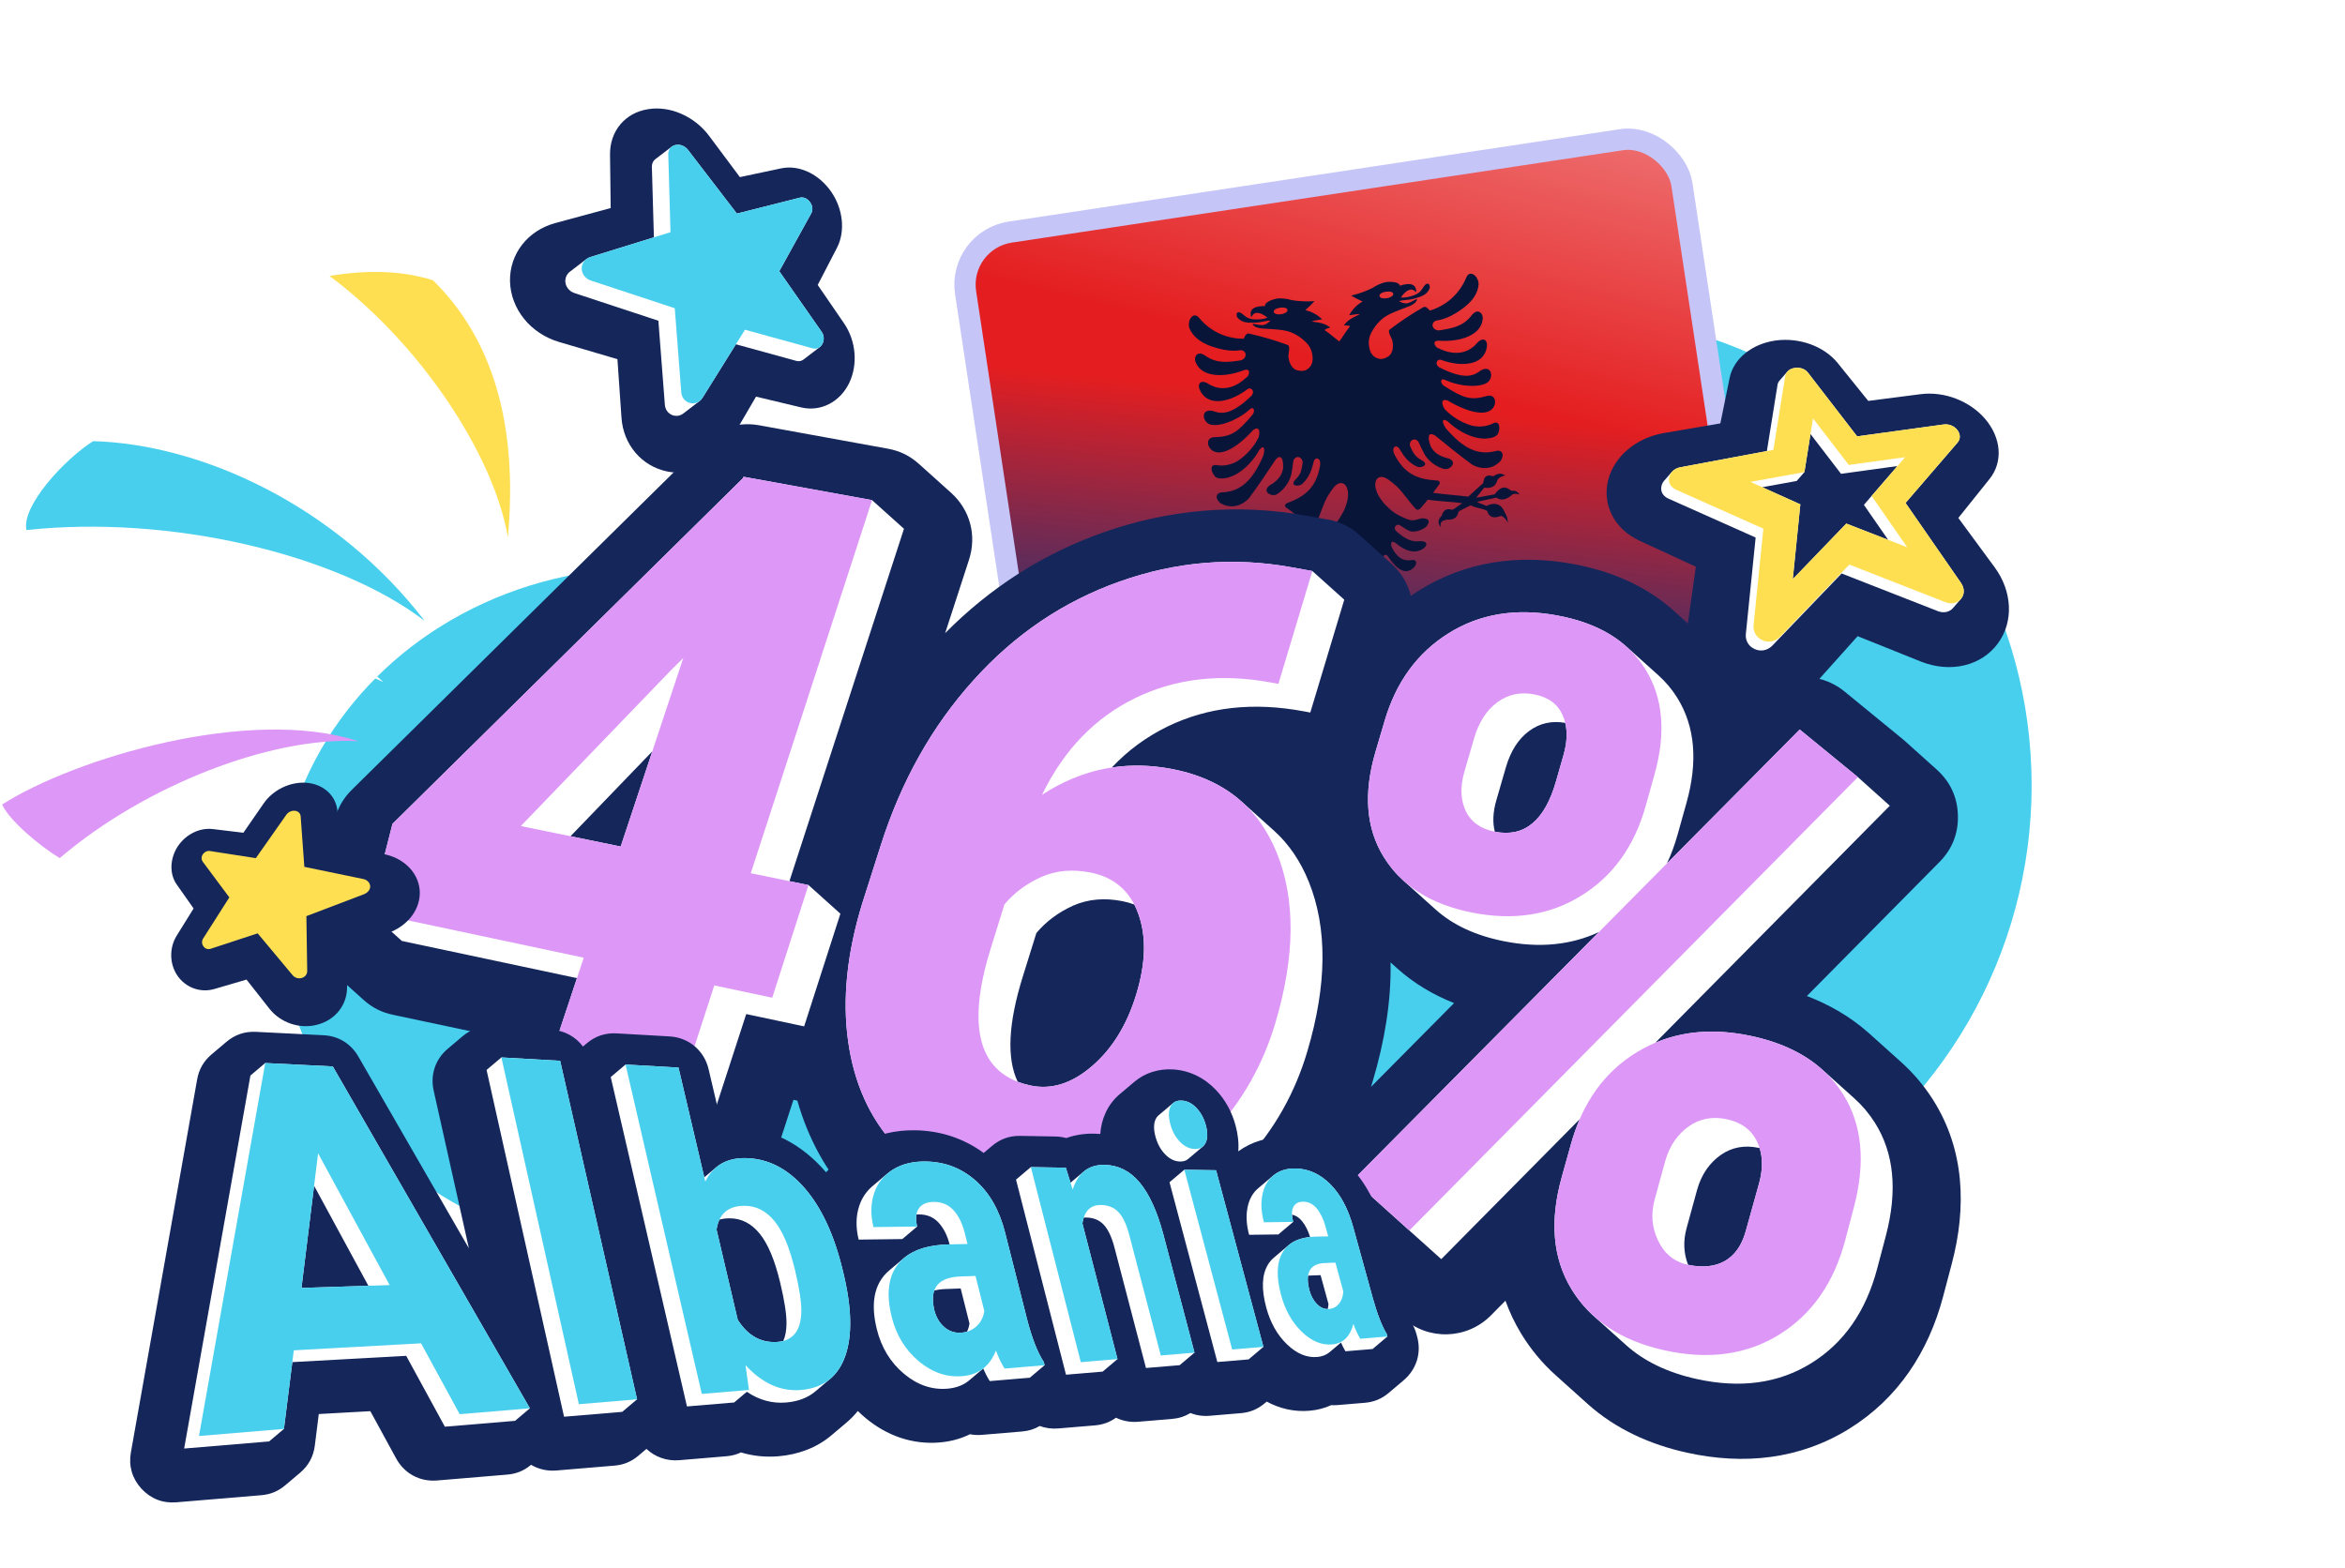<svg width="604" height="404" viewBox="0 0 604 404" fill="none" xmlns="http://www.w3.org/2000/svg">
<g filter="url(#filter0_f_339_3637)">
<ellipse cx="401.917" cy="202.348" rx="121.369" ry="121.578" fill="#47CFED"/>
</g>
<g filter="url(#filter1_f_339_3637)">
<ellipse cx="166.735" cy="234.605" rx="95.234" ry="88.321" fill="#47CFED"/>
</g>
<g clip-path="url(#clip0_339_3637)">
<path d="M246.658 61.84L431.16 33.947L452.08 172.323L267.578 200.217L246.658 61.84Z" fill="#E41E20"/>
<rect x="246.413" y="60.542" width="188.758" height="139.33" transform="rotate(-7.846 246.413 60.542)" fill="url(#paint0_linear_339_3637)"/>
<rect x="246.413" y="60.542" width="188.758" height="139.33" transform="rotate(-7.846 246.413 60.542)" fill="url(#paint1_linear_339_3637)"/>
<path d="M329.138 76.882C327.812 77.083 325.657 77.851 325.839 78.856C321.999 78.817 321.856 80.401 322.295 81.75C322.559 81.15 322.943 80.768 323.285 80.686C323.762 80.526 324.307 80.621 324.902 80.855C325.468 81.101 325.995 81.428 326.465 81.828C325.187 82.345 324.118 82.3 323.054 82.284C322.449 82.248 321.856 82.097 321.307 81.841C320.831 81.618 320.643 81.351 319.88 80.788C318.979 80.099 318.178 80.456 318.625 81.656C319.405 82.718 320.492 83.084 321.795 83.123C322.414 83.118 323.367 83.18 324.405 83.024C325.443 82.867 326.574 82.548 327.23 82.597C326.89 82.884 326.523 83.382 325.68 83.656C324.841 83.96 323.439 83.464 322.606 83.413C322.793 84.064 323.753 84.567 325.478 84.66C328.332 84.818 330.68 84.935 332.334 85.54C333.644 86.031 334.847 86.77 335.877 87.717C337.472 89.098 337.746 90.325 337.847 90.604C338.519 93.097 337.843 94.674 336.241 95.388C335.464 95.712 333.904 95.535 333.289 94.979C332.617 94.432 331.961 93.411 331.844 91.659C331.892 91.003 332.376 89.131 331.689 88.881C328.433 87.684 325.103 86.7 321.719 85.936C320.955 85.757 320.527 86.824 320.357 87.263C318.184 87.288 316.032 86.828 314.058 85.918C312.084 85.007 310.338 83.669 308.946 81.999C307.404 79.991 305.688 82.492 306.352 84.544C307.249 86.767 309.26 88.174 311.576 89.062C313.917 89.917 316.835 90.685 319.565 90.213C321.107 90.275 321.366 92.182 319.664 92.822C316.176 93.35 313.371 93.715 310.364 91.575C308.1 90.059 307.332 92.387 308.062 93.515C309.614 97.143 315.166 97.395 320.431 95.36C322.512 94.692 321.584 97.132 321.012 97.248C318.954 99.24 315.129 101.44 311.037 98.756C309.202 97.736 308.235 98.944 309.143 100.664C311.448 105.181 317.407 103.248 321.239 100.31C322.214 99.543 323.403 100.779 322.267 102.042C317.598 106.463 315.012 106.913 312.439 105.887C309.32 105.149 309.582 108.442 311.477 109.276C313.583 110.137 318.382 108.527 321.666 105.671C323.048 104.283 323.38 106.09 322.509 106.959C318.776 111.327 317.223 112.565 312.663 112.635C310.417 112.797 310.86 115.532 312.751 116.337C315.366 117.445 319.67 114.318 322.816 110.746C324.222 109.708 324.682 110.995 324.172 112.694C322.918 115.193 321.019 117.312 318.672 118.833C316.772 119.916 314.852 120.089 313.427 119.832C311.668 119.508 311.728 121.269 312.885 122.686C313.577 123.554 315.898 123.498 318.247 122.259C320.595 121.019 322.933 118.542 324.388 115.875C325.76 114.223 325.87 116.123 325.321 117.562C322.56 123.877 319.539 126.516 315.076 126.837C313.092 126.783 312.857 128.352 314.315 129.606C316.776 131.062 319.477 130.594 321.629 128.441C323.428 126.105 326.822 121.051 328.598 118.364C329.918 116.956 330.587 118.064 330.492 120.555C330.297 122 329.544 123.647 326.962 125.099C325.249 126.449 326.884 127.705 328.277 127.554C329.055 127.436 330.472 126.278 331.483 124.769C332.769 122.746 332.706 121.547 333.152 118.649C333.759 117.201 335.325 117.613 335.534 118.996C335.232 121.873 334.729 122.45 333.458 123.792C332.299 125.294 334.671 125.378 335.366 124.713C337.388 122.874 337.899 120.791 338.379 118.891C338.763 117.535 340.412 117.905 339.98 120.123C339.009 125.401 336.422 127.797 331.592 129.589C331.115 129.749 330.841 130.085 331.102 130.636L333.425 132.349C330.479 133.738 328.05 134.636 325.067 135.971L320.373 133.791C319.859 132.925 319.439 131.514 317.343 132.863C315.74 132.398 315.058 132.766 314.331 133.613C315.542 133.43 316.113 133.698 316.686 134.172C317.569 135.719 319.036 135.674 320.437 134.99C321.506 135.625 322.092 136.185 323.194 136.844L318.358 137.428C316.354 135.873 315.041 136.16 314.048 137.785C313.118 138.073 312.743 138.129 312.279 139.349C313.198 138.798 313.815 138.586 314.313 138.953C316.29 139.746 317.437 139.336 318.205 138.365L323.298 137.919C322.751 138.592 321.929 139.011 321.345 139.63C318.637 139.273 317.41 140.52 317.267 142.694C317.03 143.593 317.051 144.54 317.326 145.427C317.426 144.528 317.75 143.742 318.434 143.196C320.827 143.424 321.548 142.342 321.483 140.936C322.497 139.839 324.138 139.385 325.123 138.292C326.51 138.495 327.184 138.659 328.575 138.891C329.254 140.263 330.404 140.649 332.077 140.013C334.104 139.765 333.888 140.682 334.162 141.319C334.594 140.281 334.422 139.334 333.023 138.661C332.374 137.491 331.249 137.071 330.032 137.992C328.711 137.838 328.315 137.367 326.99 137.184C330.009 135.696 332.223 135.125 335.241 133.637L337.757 135.262C338.229 135.456 338.641 135.452 338.853 135.096C340.406 131.912 340.921 129.269 342.449 127.092C343.048 126.176 343.785 125.003 344.726 124.595C345.194 124.377 345.812 124.372 346.281 124.743C346.717 125.09 347.152 125.821 347.215 127.02C347.262 128.694 346.941 129.303 346.628 130.353C346.291 131.436 345.834 132.124 345.347 132.994C344.424 134.696 343.003 135.825 342.172 136.57C340.506 138.031 339.678 137.625 338.223 137.757C336.409 138.237 336.082 139.201 337.769 140.214C339.266 140.754 340.547 140.649 341.555 140.29C342.393 139.986 343.261 138.705 343.919 137.986C344.583 136.913 346.136 137.828 345.355 139.096C343.959 141.371 342.488 142.95 340.379 143.24C338.203 143.864 338.823 145.038 340.355 145.425C343.169 146.091 345.228 143.716 346.234 142.178C347.004 141.029 347.662 140.9 347.758 142.507C347.238 145.505 346.164 146.788 344.11 147.246C342.412 147.326 342.584 148.656 343.954 149.334C347.009 150.818 348.53 147.227 349.185 145.122C349.578 143.235 350.742 143.914 351.08 145.367C351.381 147.356 350.756 149.072 348.668 151.452C350.924 154.089 353.507 156.736 355.763 159.373L351.971 96.843L344.967 87.965C344.312 87.533 342.003 85.523 341.461 85.251C341.233 85.109 341.129 85.007 341.371 84.852C341.613 84.698 342.201 84.491 342.625 84.368C341.293 83.36 340.198 83.142 337.883 82.844C338.396 82.53 338.932 82.567 340.538 82.265C339.346 81.084 337.841 80.268 336.201 79.913C337.281 78.865 337.503 78.773 338.561 77.581C336.629 77.722 334.687 77.639 332.774 77.335C331.606 76.982 330.386 76.827 329.167 76.878L329.138 76.882ZM329.735 79.269C330.83 79.103 331.55 79.378 331.619 79.839C331.689 80.3 331.083 80.775 329.987 80.941C328.892 81.107 328.135 80.779 328.069 80.347C327.999 79.885 328.639 79.435 329.735 79.269Z" fill="#081438"/>
<path d="M356.813 72.698C358.139 72.498 360.425 72.595 360.548 73.608C364.205 72.436 364.81 73.907 364.789 75.326C364.36 74.83 363.88 74.579 363.529 74.602C363.026 74.59 362.534 74.841 362.034 75.241C361.566 75.643 361.16 76.112 360.829 76.632C362.203 76.749 363.21 76.39 364.222 76.06C364.789 75.847 365.311 75.528 365.76 75.12C366.149 74.766 366.25 74.456 366.813 73.693C367.469 72.768 368.34 72.872 368.268 74.151C367.837 75.396 366.906 76.067 365.673 76.49C365.08 76.668 364.188 77.009 363.15 77.166C362.113 77.323 360.938 77.353 360.325 77.593C360.735 77.767 361.233 78.134 362.119 78.147C363.01 78.19 364.203 77.302 364.984 77.007C364.998 77.683 364.229 78.448 362.609 79.046C359.929 80.041 357.721 80.847 356.319 81.914C355.213 82.77 354.282 83.832 353.578 85.041C352.463 86.832 352.564 88.084 352.55 88.381C352.645 90.962 353.757 92.268 355.498 92.477C356.336 92.556 357.774 91.926 358.197 91.213C358.678 90.492 359.002 89.323 358.597 87.615C358.357 87.002 357.341 85.357 357.923 84.915C360.679 82.809 363.57 80.884 366.577 79.154C367.254 78.757 367.979 79.65 368.27 80.019C370.354 79.4 372.274 78.325 373.89 76.872C375.507 75.419 376.779 73.624 377.615 71.617C378.495 69.243 380.873 71.125 380.845 73.282C380.646 75.671 379.14 77.609 377.19 79.142C375.207 80.651 372.647 82.247 369.899 82.603C368.444 83.118 368.76 85.016 370.576 85.125C374.064 84.598 376.851 84.118 379.091 81.184C380.806 79.067 382.228 81.064 381.864 82.357C381.454 86.282 376.225 88.164 370.593 87.777C368.407 87.753 370.016 89.81 370.597 89.752C373.151 91.046 377.456 92.017 380.571 88.244C382.023 86.727 383.304 87.595 382.944 89.507C382.078 94.503 375.814 94.418 371.285 92.744C370.127 92.3 369.356 93.832 370.814 94.702C376.582 97.546 379.185 97.211 381.34 95.47C384.101 93.843 384.824 97.066 383.26 98.423C381.503 99.868 376.443 99.749 372.462 97.992C370.731 97.074 370.948 98.899 372.037 99.471C376.894 102.541 378.743 103.264 383.12 101.983C385.314 101.474 385.699 104.217 384.131 105.545C381.96 107.377 376.924 105.662 372.863 103.18C371.213 102.603 371.154 103.969 372.143 105.441C374.08 107.458 376.521 108.921 379.212 109.68C381.348 110.153 383.233 109.75 384.518 109.084C386.103 108.255 386.566 109.954 385.879 111.65C385.475 112.684 383.242 113.317 380.632 112.827C378.022 112.337 375.056 110.662 372.878 108.544C371.078 107.371 371.535 109.219 372.485 110.432C376.989 115.648 380.655 117.276 385.014 116.263C386.893 115.625 387.581 117.055 386.559 118.683C384.639 120.802 381.92 121.154 379.228 119.733C376.819 118.033 372.083 114.208 369.592 112.167C367.914 111.211 367.603 112.467 368.43 114.819C369.043 116.142 370.25 117.493 373.145 118.117C375.18 118.9 373.99 120.584 372.615 120.851C371.837 120.968 370.14 120.281 368.729 119.138C366.902 117.586 366.608 116.421 365.325 113.785C364.317 112.581 362.943 113.437 363.152 114.821C364.291 117.479 364.942 117.882 366.553 118.789C368.104 119.881 365.863 120.662 365.002 120.232C362.527 119.073 361.423 117.235 360.404 115.561C359.635 114.379 358.17 115.22 359.238 117.211C361.726 121.966 364.905 123.491 370.049 123.774C370.553 123.787 370.913 124.027 370.827 124.63L369.115 126.953C372.339 127.409 374.925 127.549 378.169 127.943L382.009 124.473C382.244 123.494 382.228 122.022 384.629 122.691C386.024 121.772 386.784 121.923 387.729 122.517C386.518 122.7 386.051 123.124 385.644 123.746C385.258 125.485 383.843 125.876 382.303 125.637C381.469 126.559 381.075 127.268 380.217 128.223L385.009 127.351C386.465 125.273 387.804 125.159 389.232 126.418C390.206 126.418 390.58 126.361 391.385 127.39C390.343 127.134 389.692 127.115 389.325 127.613C387.67 128.954 386.453 128.902 385.433 128.201L380.436 129.281C381.157 129.762 382.066 129.919 382.807 130.338C385.288 129.196 386.829 130.025 387.608 132.06C388.1 132.848 388.361 133.759 388.36 134.688C387.998 133.858 387.457 133.203 386.642 132.884C384.423 133.809 383.414 132.988 383.061 131.627C381.768 130.878 380.066 130.929 378.802 130.177C377.537 130.781 376.942 131.136 375.681 131.769C375.438 133.28 374.454 133.989 372.668 133.876C370.658 134.239 371.135 135.051 371.062 135.741C370.342 134.876 370.227 133.921 371.365 132.864C371.638 131.555 372.589 130.821 374.024 131.341C375.24 130.804 375.479 130.237 376.691 129.67C373.367 129.141 371.084 129.25 367.76 128.721L365.837 131.016C365.443 131.341 365.048 131.46 364.741 131.182C362.316 128.6 361.043 126.227 358.939 124.599C358.097 123.901 357.046 122.998 356.027 122.887C355.515 122.817 354.922 122.995 354.584 123.488C354.27 123.948 354.071 124.775 354.365 125.939C354.815 127.552 355.302 128.039 355.911 128.949C356.554 129.884 357.193 130.407 357.916 131.093C359.3 132.447 360.992 133.105 362.006 133.571C364.03 134.474 364.701 133.842 366.129 133.538C368.005 133.46 368.601 134.284 367.289 135.751C366.019 136.709 364.764 136.988 363.695 136.943C362.804 136.901 361.597 135.933 360.755 135.441C359.804 134.612 358.591 135.945 359.712 136.926C361.718 138.687 363.59 139.76 365.691 139.413C367.954 139.366 367.709 140.671 366.359 141.494C363.868 142.962 361.199 141.301 359.783 140.129C358.708 139.26 358.041 139.331 358.425 140.895C359.808 143.605 361.213 144.513 363.31 144.343C364.956 143.918 365.186 145.239 364.077 146.292C361.597 148.613 359.082 145.631 357.834 143.815C356.901 142.128 355.99 143.121 356.096 144.608C356.397 146.597 357.502 148.052 360.2 149.709C358.824 152.895 357.139 156.187 355.763 159.373L340.901 98.517L344.968 87.965C345.466 87.359 347.077 84.756 347.515 84.336C347.691 84.133 347.76 84.004 347.483 83.928C347.206 83.852 346.583 83.828 346.142 83.836C347.116 82.48 348.098 81.948 350.222 80.978C349.639 80.83 349.137 81.024 347.514 81.21C348.304 79.73 349.5 78.505 350.962 77.682C349.62 77 349.381 76.977 348.017 76.151C349.905 75.715 351.736 75.062 353.473 74.206C354.485 73.523 355.604 73.015 356.785 72.703L356.813 72.698ZM356.949 75.155C355.853 75.32 355.247 75.795 355.317 76.257C355.386 76.718 356.106 76.992 357.202 76.827C358.297 76.661 358.924 76.124 358.858 75.692C358.789 75.23 358.044 74.989 356.949 75.155Z" fill="#081438"/>
</g>
<rect x="246.658" y="61.84" width="186.599" height="139.949" rx="13.704" transform="rotate(-8.597 246.658 61.84)" stroke="#C6C5F7" stroke-width="5.481"/>
<path fill-rule="evenodd" clip-rule="evenodd" d="M194.731 102.181L187.854 113.965C184.562 119.627 178.21 122.748 171.911 121.477C165.327 120.145 160.532 114.6 160.071 107.555L159.032 92.533L143.953 88.088C136.615 85.892 131.534 79.593 131.359 72.43C131.245 65.325 135.98 59.376 143.028 57.469L157.297 53.599L157.125 39.966C157.007 33.785 160.996 29.047 166.944 28.125C172.607 27.201 178.845 29.972 182.598 34.942L190.571 45.629L201.201 43.376C205.822 42.394 210.903 44.819 214.081 49.382C217.144 53.831 217.78 59.551 215.584 63.825L210.617 73.412L217.434 83.35C220.494 87.856 221.015 93.922 218.705 98.714C216.334 103.567 211.367 106.166 206.343 104.955L194.731 102.181Z" fill="#14265A"/>
<path fill-rule="evenodd" clip-rule="evenodd" d="M151.02 66.755L146.8 69.984C146.031 70.568 145.605 71.455 145.605 72.462C145.663 73.851 146.587 75.062 148.03 75.526L169.579 82.631L171.254 104.352C171.368 105.68 172.293 106.776 173.564 107.066C174.409 107.266 175.283 107.075 175.969 106.551L180.19 103.322C180.488 103.093 180.752 102.801 180.962 102.451L189.542 88.695L205.104 92.972C205.777 93.156 206.426 93.029 206.937 92.638L211.161 89.41C211.44 89.194 211.682 88.898 211.866 88.529C212.33 87.547 212.273 86.334 211.58 85.409L200.718 69.869L208.92 55.026C209.441 54.158 209.324 53.001 208.634 52.08C207.999 51.155 206.956 50.691 206.032 50.923L189.799 55.026L177.209 38.619C176.399 37.579 175.185 37.115 174.031 37.347C173.624 37.424 173.278 37.579 172.995 37.795L168.775 41.024C168.209 41.456 167.901 42.136 167.901 42.944L168.425 61.146L152.021 66.231C151.643 66.358 151.306 66.536 151.02 66.755Z" fill="white"/>
<path fill-rule="evenodd" clip-rule="evenodd" d="M209.324 89.743L191.881 84.948L180.962 102.451C180.269 103.608 178.998 104.126 177.784 103.837C176.513 103.548 175.588 102.451 175.474 101.123L173.799 79.403L152.25 72.297C150.807 71.836 149.883 70.622 149.825 69.234C149.825 67.848 150.636 66.695 152.021 66.231L172.703 59.821L172.124 39.715C172.124 38.504 172.817 37.579 174.031 37.347C175.184 37.115 176.398 37.579 177.209 38.619L189.799 55.026L206.031 50.923C206.956 50.691 207.999 51.155 208.634 52.08C209.324 53.001 209.441 54.158 208.92 55.026L200.718 69.869L211.58 85.409C212.273 86.334 212.33 87.547 211.866 88.529C211.348 89.569 210.366 90.032 209.324 89.743Z" fill="#47CFED"/>
<path fill-rule="evenodd" clip-rule="evenodd" d="M130.819 138.392C127.079 116.777 107.916 88.218 84.865 71.09C95.008 69.399 103.871 69.783 111.53 72.205C126.999 87.42 133.447 109.49 130.819 138.392Z" fill="#FFDF52"/>
<path fill-rule="evenodd" clip-rule="evenodd" d="M109.391 159.96C86.898 142.737 43.709 132.542 6.82 136.559C5.444 130.438 16.589 118.331 23.993 113.65C51.999 114.435 86.52 130.28 109.391 159.96Z" fill="#47CFED"/>
<path fill-rule="evenodd" clip-rule="evenodd" d="M92.234 190.944C70.085 189.736 37.544 202.155 15.385 221.067C10.469 218.127 2.451 211.485 0.541 207.268C19.078 195.39 64.257 181.801 92.234 190.944Z" fill="#DD97F7"/>
<path fill-rule="evenodd" clip-rule="evenodd" d="M119.087 146.283C111.727 132.494 93.105 115.585 69.703 105.235C75.344 102.849 79.256 100.656 86.352 102.006C102.781 111.317 115.956 127.547 119.087 146.283Z" fill="white"/>
<path fill-rule="evenodd" clip-rule="evenodd" d="M98.726 175.71C85.351 169.275 68.343 167.358 44.707 172.643C40.709 171.661 35.462 161.889 37.744 160.027C55.514 157.853 85.78 163.202 98.726 175.71Z" fill="white"/>
<path fill-rule="evenodd" clip-rule="evenodd" d="M205.371 283.539C205.18 283.504 204.989 283.469 204.799 283.428L204.366 283.336L197.633 304.055C195.005 312.14 186.742 316.868 178.442 315.031L144.674 307.573C141.779 306.934 139.44 305.733 137.235 303.75L129.014 296.368C124.034 291.9 122.283 285.293 124.394 278.944L128.299 267.183L101.195 261.428C98.246 260.802 95.863 259.591 93.623 257.576L85.402 250.194C80.73 246.003 78.903 239.984 80.448 233.902L86.241 211.12C87.013 208.082 88.402 205.664 90.629 203.461L179.478 115.808C183.123 110.958 189.253 108.419 195.548 109.563L228.658 115.589C231.788 116.157 234.333 117.406 236.701 119.532L244.922 126.914C249.873 131.357 251.633 137.909 249.577 144.237L243.444 163.11C254.945 151.491 268.479 142.73 284.028 137.217C301.102 131.166 318.939 129.657 336.767 132.892L342.055 133.851C345.188 134.42 347.74 135.669 350.107 137.798L358.328 145.18C360.909 147.497 362.622 150.379 363.381 153.509C364.068 153.036 364.767 152.575 365.485 152.127C377.494 144.611 391.089 142.746 404.947 145.26C414.347 146.966 423.27 150.529 430.535 156.852C430.592 156.9 430.646 156.948 430.681 156.983C430.789 157.075 430.913 157.183 431.037 157.294L439.258 164.676C442.309 167.416 444.937 170.558 447.098 174.041C448.601 176.46 449.821 178.945 450.79 181.484L452.97 179.281C458.963 173.237 468.487 172.742 475.072 178.134L490.052 190.394C490.255 190.563 490.427 190.709 490.624 190.884L498.845 198.266C502.318 201.386 504.158 205.352 504.295 210.017C504.435 214.686 502.833 218.753 499.547 222.074L465.395 256.601C471.074 258.771 476.381 261.793 481.04 265.877C481.091 265.921 481.141 265.966 481.189 266.007C481.284 266.09 481.377 266.172 481.472 266.258L489.693 273.637C492.871 276.491 495.623 279.751 497.904 283.358C506.059 296.241 506.542 311.091 502.728 325.531L500.498 333.974C496.738 348.211 488.921 360.242 476.327 368.069C463.54 376.017 449.052 377.463 434.482 374.237C425.021 372.14 416.165 368.187 408.91 361.672L400.689 354.29C397.228 351.185 394.266 347.607 391.842 343.641C390.148 340.864 388.797 338.007 387.758 335.09L384.015 338.875C377.84 345.116 367.865 345.411 361.331 339.545L353.101 332.157L338.626 319.124C336.605 317.307 335.14 315.2 334.241 312.839C334.228 312.855 334.212 312.87 334.199 312.886C325.123 322.75 314.173 330.015 301.449 334.229C288.845 338.401 275.845 339.097 262.883 336.224C251.392 333.679 240.867 328.721 232.077 320.828L223.856 313.446C222.448 312.184 221.101 310.856 219.811 309.473C212.797 301.955 208.097 293.155 205.371 283.539ZM353.126 280.009L374.526 258.419C369.197 256.309 364.23 253.385 359.873 249.476C359.304 248.965 358.735 248.453 358.166 247.941C358.36 258.177 356.546 268.499 353.616 278.404C353.457 278.941 353.295 279.475 353.126 280.009Z" fill="#14265A"/>
<path fill-rule="evenodd" clip-rule="evenodd" d="M203.334 227.003L208.24 228.01L216.461 235.392L207.122 264.415L192.205 261.247L180.892 296.047L147.128 288.586L138.907 281.207L148.608 251.99L103.515 242.412L95.294 235.033L101.087 212.248L191.401 123.149L191.509 122.824L224.615 128.846L232.836 136.228L203.334 227.003ZM418.637 166.335C418.672 166.367 418.707 166.395 418.742 166.427C418.812 166.488 418.882 166.548 418.952 166.608L427.173 173.99C429.063 175.687 430.681 177.623 432.028 179.79C436.585 187.137 437.377 196.175 434.38 206.865L432.082 215.07C431.345 217.695 430.439 220.148 429.362 222.433L463.555 187.938L478.536 200.201L486.757 207.58L426.375 268.626C433.557 265.588 441.59 264.971 450.507 266.779C458.163 268.333 464.369 271.178 469.107 275.325C469.152 275.363 469.193 275.404 469.237 275.442C469.288 275.487 469.339 275.528 469.387 275.572L477.608 282.955C479.657 284.794 481.427 286.885 482.908 289.231C487.843 297.026 488.806 306.75 485.73 318.406L483.499 326.85C480.595 337.848 474.922 345.967 466.546 351.176C458.121 356.413 448.229 357.751 436.944 355.253C429.492 353.601 423.448 350.68 418.802 346.508L410.581 339.126C408.319 337.095 406.386 334.766 404.785 332.144C399.923 324.18 399.103 314.539 402.255 303.261L404.635 294.732C405.265 292.472 406.018 290.337 406.885 288.331L371.224 324.384L363.003 317.002L348.534 303.976L411.83 240.121C404.594 243.502 396.44 244.287 387.348 242.479C380.065 241.026 374.208 238.3 369.769 234.312C367.026 231.852 364.287 229.389 361.547 226.93C359.539 225.128 357.82 223.069 356.393 220.755C351.827 213.36 351.15 204.316 354.293 193.661L356.635 185.717C359.596 175.671 365.084 168.172 373.112 163.148C381.097 158.149 390.377 156.611 400.914 158.521C408.29 159.859 414.194 162.464 418.637 166.335ZM289.179 232.179C290.231 232.392 291.226 232.678 292.163 233.031C292.532 233.746 292.859 234.502 293.151 235.303C295.293 241.112 295.134 248.03 292.681 256.115C290.291 263.986 286.503 270.173 281.279 274.651C276.093 279.138 270.776 280.8 265.412 279.65C264.243 279.399 263.15 279.078 262.133 278.69C259.25 272.671 259.683 263.652 263.423 251.653L266.938 240.372C269.499 237.312 272.693 234.992 276.484 233.279C280.3 231.614 284.539 231.248 289.179 232.179ZM434.796 325.842C442.096 327.393 447.552 324.679 449.614 317.297L453.059 304.951C454.022 301.494 454.054 298.437 453.224 295.777C453.11 295.748 452.996 295.723 452.878 295.701C449.312 294.96 446.068 295.57 443.275 297.509C440.43 299.482 438.231 302.489 437.106 306.588L434.418 316.388C433.512 319.696 433.636 322.83 434.796 325.842ZM385.019 214.269C385.047 214.272 385.079 214.279 385.111 214.285C392.674 215.756 397.895 211.393 400.794 201.237L402.732 194.44C403.603 191.383 403.746 188.659 403.158 186.228C399.691 185.615 396.586 186.308 393.856 188.322C391.088 190.366 389.09 193.483 387.866 197.694L385.416 206.147C384.539 209.175 384.409 211.879 385.019 214.269ZM146.953 215.432L168.009 193.575L159.871 218.083L146.953 215.432ZM338.022 147.112L332.731 146.153C317.678 143.423 302.91 144.656 288.429 149.798C273.951 154.92 261.421 163.376 250.791 175.192C240.117 186.991 232.156 201.154 226.868 217.739L222.092 232.72C218.171 245.485 216.935 257.29 218.438 268.14C219.95 279.055 224.031 288.134 230.742 295.329C231.705 296.362 232.706 297.347 233.748 298.284L241.969 305.666C248.271 311.323 256.044 315.181 265.345 317.243C275.371 319.461 285.347 318.953 295.179 315.689C305.065 312.426 313.655 306.795 320.995 298.825C328.339 290.829 333.589 281.483 336.745 270.812C341.81 253.706 341.931 239.136 337.107 227.162C334.949 221.813 331.946 217.412 328.098 213.955L319.877 206.573C315.174 202.352 309.212 199.54 301.989 198.139C296.615 197.093 291.416 196.956 286.379 197.722C290.492 193.346 295.249 189.841 300.667 187.194C311.065 182.129 322.807 180.8 335.925 183.273L337.495 183.565L346.243 154.494L338.022 147.112Z" fill="white"/>
<path d="M193.377 224.959L208.24 228.01L198.901 257.033L183.984 253.865L172.671 288.665L138.907 281.207L150.359 246.724L95.294 235.033L101.087 212.248L191.401 123.149L191.509 122.824L224.615 128.846L193.377 224.959ZM134.153 212.804L159.871 218.083L175.998 169.519L172.703 172.786L134.153 212.804ZM338.022 147.112L329.274 176.186L327.704 175.891C314.586 173.422 302.844 174.747 292.446 179.815C282.013 184.906 274.018 193.181 268.406 204.752C278.778 197.996 289.951 195.8 301.989 198.139C315.126 200.69 324.097 207.898 328.886 219.78C333.71 231.754 333.589 246.324 328.524 263.433C325.368 274.101 320.118 283.447 312.774 291.442C305.434 299.412 296.844 305.044 286.958 308.307C277.126 311.574 267.15 312.082 257.124 309.861C246.285 307.459 237.517 302.612 230.742 295.329C224.031 288.134 219.95 279.055 218.438 268.14C216.935 257.29 218.171 245.485 222.092 232.72L226.868 217.739C232.156 201.154 240.117 186.991 250.791 175.192C261.421 163.376 273.951 154.92 288.429 149.798C302.91 144.656 317.678 143.423 332.731 146.153L338.022 147.112ZM280.955 224.8C276.318 223.866 272.076 224.232 268.263 225.897C264.472 227.61 261.278 229.929 258.717 232.99L255.202 244.271C248.754 264.971 252.135 276.805 265.412 279.65C270.776 280.8 276.093 279.138 281.279 274.651C286.503 270.173 290.291 263.986 292.681 256.115C295.134 248.03 295.293 241.112 293.151 235.303C291.051 229.523 286.951 226.005 280.955 224.8ZM356.635 185.717C359.596 175.671 365.084 168.172 373.112 163.148C381.097 158.149 390.377 156.611 400.914 158.521C411.649 160.469 419.269 165.102 423.804 172.408C428.364 179.755 429.156 188.793 426.159 199.486L423.861 207.688C420.973 217.99 415.459 225.665 407.353 230.708C399.224 235.764 389.824 237.226 379.127 235.097C368.551 232.99 360.982 228.188 356.393 220.755C351.827 213.36 351.15 204.316 354.293 193.661L356.635 185.717ZM377.195 198.768C376.054 202.692 376.175 206.077 377.535 208.934C378.898 211.787 381.431 213.57 385.111 214.285C392.674 215.756 397.895 211.393 400.794 201.237L402.732 194.44C403.854 190.505 403.768 187.124 402.468 184.21C401.194 181.347 398.731 179.552 395.064 178.868C391.546 178.217 388.4 178.9 385.635 180.94C382.867 182.984 380.869 186.101 379.645 190.315L377.195 198.768ZM404.636 294.732C407.626 284.022 413.266 276.16 421.586 271.085C429.934 265.995 439.553 264.555 450.507 266.779C461.671 269.045 469.752 274.05 474.687 281.849C479.622 289.644 480.585 299.371 477.506 311.024L475.278 319.468C472.374 330.466 466.701 338.589 458.325 343.794C449.9 349.031 440.008 350.372 428.72 347.871C417.642 345.418 409.676 340.152 404.785 332.144C399.923 324.18 399.103 314.539 402.255 303.261L404.636 294.732ZM426.197 309.006C425.171 312.756 425.463 316.28 427.096 319.665C428.707 323.005 431.24 325.076 434.71 325.826C442.051 327.415 447.542 324.711 449.614 317.297L453.059 304.951C454.241 300.715 454.019 297.074 452.535 294.032C451.057 291.001 448.419 289.1 444.657 288.319C441.091 287.578 437.847 288.188 435.054 290.127C432.209 292.1 430.01 295.106 428.885 299.206L426.197 309.006ZM363.003 317.002L348.534 303.976L463.555 187.938L478.536 200.201L363.003 317.002Z" fill="#DD97F7"/>
<path fill-rule="evenodd" clip-rule="evenodd" d="M136.781 377.371C134.976 378.886 133.005 379.697 130.651 379.894L112.575 381.406C108.149 381.778 104.157 379.63 102.031 375.728L95.393 363.553L82.109 364.288L81.089 372.41C80.734 375.248 79.472 377.574 77.289 379.42L73.466 382.649C71.651 384.181 69.671 385.001 67.304 385.198L45.422 387.031C41.916 387.327 38.774 386.094 36.403 383.494C34.032 380.892 33.095 377.65 33.711 374.186L50.779 278.092C51.243 275.468 52.461 273.354 54.498 271.635L58.317 268.406C60.526 266.541 63.059 265.686 65.944 265.829L83.343 266.703C87.175 266.897 90.378 268.858 92.294 272.182L120.777 321.606L111.698 280.962C110.786 276.875 112.124 272.897 115.321 270.192L119.144 266.967C121.371 265.082 123.933 264.228 126.847 264.393L141.976 265.26C145.339 265.451 148.272 267.078 150.15 269.617L151.122 268.797C153.35 266.913 155.914 266.058 158.825 266.223L172.464 267.005C177.39 267.285 181.384 270.644 182.513 275.445L186.037 290.454C187.12 290.337 188.22 290.289 189.326 290.311C198.662 290.486 206.499 294.814 212.575 301.789C212.638 301.859 212.699 301.932 212.759 302.002C213.366 301.348 214.017 300.725 214.713 300.137L218.533 296.911C219.42 296.158 220.367 295.478 221.358 294.868C225.721 292.186 230.72 291.093 235.805 291.188C242.294 291.309 248.246 293.279 253.365 297.035L255.51 295.221C257.623 293.438 260.013 292.583 262.775 292.631L271.797 292.787C272.778 292.803 273.732 292.942 274.634 293.193C276.894 292.38 279.312 292.008 281.791 292.056C282.334 292.065 282.868 292.094 283.399 292.142C283.523 290.273 283.958 288.433 284.775 286.663C285.617 284.839 286.828 283.221 288.362 281.925L292.182 278.696C294.963 276.348 298.468 275.312 302.078 275.509C306.416 275.747 310.27 277.705 313.238 280.851C315.679 283.441 317.341 286.577 318.259 290.006C318.847 292.192 319.114 294.42 318.943 296.613C322.445 294.061 326.627 292.901 330.971 292.984C337.364 293.104 343.005 295.764 347.499 300.277C351.865 304.659 354.556 310.227 356.19 316.134L361.268 334.534C361.78 336.396 362.599 339.192 363.613 340.854C364.169 341.766 364.535 342.615 364.821 343.644L365.005 344.318C366.171 348.538 364.856 352.787 361.513 355.612L357.693 358.841C355.878 360.376 353.899 361.192 351.531 361.393L344.534 361.977C343.977 362.025 343.428 362.031 342.887 361.999C341.14 362.794 339.255 363.274 337.298 363.442C333.319 363.782 329.598 362.886 326.267 361.084L325.756 361.516C323.941 363.048 321.962 363.868 319.594 364.065L311.541 364.742C309.8 364.888 308.119 364.628 306.594 364.03C305.164 364.91 303.613 365.406 301.843 365.555L293.155 366.28C291.118 366.452 289.157 366.067 287.438 365.235C285.823 366.404 284.06 367.043 282.004 367.214L272.556 368.006C270.891 368.145 269.28 367.913 267.808 367.37C266.426 368.184 264.929 368.648 263.236 368.787L252.927 369.652C251.862 369.741 250.826 369.687 249.835 369.496C247.439 370.678 244.823 371.371 242.093 371.606C234.94 372.219 228.362 369.846 222.88 365.26C222.207 364.697 221.565 364.113 220.951 363.509C220.071 364.596 219.083 365.606 217.99 366.528L214.186 369.744C210.293 373.033 205.561 374.736 200.518 375.168C197.185 375.454 193.937 375.108 190.848 374.18C189.694 374.73 188.455 375.051 187.086 375.165L174.93 376.185C171.714 376.452 168.695 375.33 166.506 373.271L164.424 375.029C162.607 376.563 160.63 377.383 158.26 377.58L143.273 378.836C140.921 379.033 138.675 378.483 136.781 377.371Z" fill="#14265A"/>
<path fill-rule="evenodd" clip-rule="evenodd" d="M213.801 355.256L210.032 358.444C208.075 360.096 205.571 361.056 202.504 361.319C198.935 361.625 195.545 360.709 192.357 358.558L189.094 361.313L176.939 362.333L157.306 277.476L161.126 274.247L174.762 275.029L181.403 303.315L184.445 300.747C184.473 300.722 184.502 300.699 184.53 300.674C184.537 300.668 184.543 300.664 184.553 300.658C186.501 299.056 189.002 298.291 192.043 298.351C197.804 298.459 202.847 301.043 207.23 306.067C211.58 311.069 214.831 318.06 217.024 327.101L217.224 327.927C219.394 336.892 219.563 344 217.729 349.298C216.852 351.796 215.562 353.769 213.852 355.215L213.801 355.256ZM232.97 323.977C232.979 323.971 232.989 323.964 232.999 323.955C235.607 321.838 239.392 320.72 244.296 320.589L244.591 320.583C243.987 318.257 243.05 316.411 241.782 315.015C240.482 313.585 238.798 312.864 236.736 312.864C236.494 312.864 236.262 312.874 236.04 312.896C235.878 313.776 235.941 314.809 236.234 315.985L232.414 319.213L221.161 319.353C220.392 316.214 220.437 313.299 221.317 310.656C222 308.612 223.135 306.925 224.714 305.59L228.534 302.361C228.994 301.974 229.49 301.615 230.027 301.287C232.376 299.841 235.207 299.165 238.522 299.228C243.466 299.32 247.721 300.982 251.331 304.192C254.925 307.389 257.43 311.815 258.885 317.551L264.535 339.85C265.8 344.75 267.246 348.446 268.854 350.89L269.064 351.71L265.244 354.935L254.935 355.8C254.344 354.891 253.788 353.813 253.257 352.558L249.688 355.571C248.195 356.832 246.326 357.563 244.08 357.754C240.076 358.097 236.313 356.829 232.84 353.925C229.338 350.995 226.989 347.127 225.823 342.354C224.393 336.517 224.994 331.988 227.577 328.782C228.003 328.254 228.48 327.771 229.004 327.326L232.824 324.098C232.871 324.056 232.922 324.018 232.97 323.977ZM309.771 295.415L305.993 298.608C305.469 299.05 304.773 299.26 303.911 299.238C302.529 299.196 301.255 298.577 300.092 297.372C298.922 296.165 298.093 294.623 297.6 292.768C297.117 290.956 297.133 289.469 297.654 288.335C297.836 287.944 298.074 287.623 298.363 287.378L302.183 284.149C302.729 283.689 303.47 283.482 304.401 283.536C305.793 283.612 307.051 284.251 308.182 285.452C309.314 286.647 310.118 288.147 310.594 289.923C311.081 291.744 311.074 293.225 310.559 294.36C310.369 294.779 310.118 295.119 309.813 295.38L309.771 295.415ZM332.772 312.912C332.798 313.477 332.903 314.107 333.09 314.793L329.27 318.022L321.729 318.114C321.037 315.549 320.9 313.169 321.339 311.008C321.758 308.93 322.676 307.303 324.087 306.111L327.907 302.883C327.964 302.835 328.022 302.784 328.082 302.74C329.579 301.545 331.45 300.982 333.688 301.024C337.04 301.087 340.021 302.447 342.655 305.091C345.28 307.729 347.235 311.386 348.541 316.128L353.619 334.524C354.75 338.566 355.939 341.614 357.175 343.638L357.359 344.312L353.539 347.54L346.542 348.125C346.154 347.48 345.773 346.727 345.401 345.869L342.497 348.325C341.626 349.059 340.555 349.482 339.284 349.59C336.602 349.822 333.996 348.745 331.501 346.342C328.991 343.927 327.202 340.762 326.15 336.876C324.866 332.118 325.009 328.432 326.56 325.833C326.982 325.124 327.5 324.511 328.117 323.99L331.937 320.761C333.3 319.611 335.137 318.918 337.434 318.676C336.91 316.992 336.217 315.632 335.362 314.586C334.628 313.684 333.764 313.125 332.772 312.912ZM336.916 328.648C337.094 328.629 337.275 328.617 337.466 328.61L340.142 328.512L342.179 335.945C342.15 336.405 342.083 336.838 341.982 337.241C340.971 337.238 340.05 336.818 339.217 335.98C338.315 335.058 337.66 333.863 337.263 332.401L337.101 331.702C336.846 330.517 336.786 329.5 336.916 328.648ZM274.533 300.827L265.514 300.671L261.694 303.899L274.568 354.157L284.015 353.362L287.835 350.137L278.791 315.168C278.88 314.628 278.994 314.132 279.144 313.684C279.296 313.671 279.452 313.665 279.614 313.665C281.571 313.662 283.122 314.278 284.273 315.502C285.42 316.722 286.348 318.702 287.056 321.412L295.166 352.428L303.851 351.703L307.671 348.475L299.577 317.771C298.004 311.949 295.992 307.573 293.539 304.637C291.07 301.685 288.067 300.162 284.511 300.096C282.34 300.054 280.545 300.626 279.134 301.818L275.737 304.691L274.533 300.827ZM305.049 301.348L313.226 301.484L325.422 346.987L321.602 350.216L313.55 350.89L301.229 304.573L305.049 301.348ZM240.635 332.487C240.234 333.609 240.18 334.994 240.47 336.637L240.641 337.492C241.083 339.281 241.931 340.734 243.18 341.852C244.423 342.948 245.878 343.444 247.524 343.336C248.071 343.301 248.586 343.212 249.072 343.069C249.38 342.44 249.59 341.744 249.711 340.985L247.442 331.941L243.485 332.087C242.411 332.125 241.461 332.261 240.635 332.487ZM201.745 345.465C201.243 345.599 200.699 345.681 200.118 345.72C195.99 345.98 192.599 344.077 190.019 340.009L184.562 316.77C184.712 315.797 184.963 314.942 185.312 314.202C186.084 313.979 186.949 313.868 187.908 313.868C190.95 313.862 193.53 315.184 195.681 317.831C197.807 320.45 199.565 324.647 200.944 330.412C202.082 335.163 202.622 338.732 202.577 341.093C202.549 342.84 202.272 344.299 201.745 345.465ZM80.899 305.482L77.651 331.801L94.881 331.248L80.899 305.482ZM129.144 272.417L125.325 275.646L145.281 364.983L160.271 363.728L164.091 360.5L144.277 273.284L129.144 272.417ZM68.318 273.86L64.498 277.085L47.433 373.179L69.312 371.349L73.132 368.12L75.293 350.915L104.627 349.301L114.584 367.554L132.662 366.042L136.482 362.813L85.716 274.733L68.318 273.86Z" fill="white"/>
<path d="M108.45 346.072L75.674 347.877L73.132 368.12L51.253 369.954L68.318 273.86L85.716 274.733L136.482 362.813L118.403 364.329L108.45 346.072ZM77.651 331.801L100.36 331.07L81.932 297.118L77.651 331.801ZM164.091 360.5L149.101 361.755L129.144 272.417L144.277 273.284L164.091 360.5ZM217.224 327.927C219.394 336.892 219.563 344 217.729 349.298C215.851 354.652 212.073 357.598 206.324 358.091C201.16 358.536 196.368 356.422 192.021 351.697L192.914 358.088L180.758 359.104L161.126 274.247L174.762 275.029L181.658 304.402C183.717 300.258 187.197 298.259 192.043 298.351C197.804 298.459 202.847 301.043 207.23 306.067C211.58 311.069 214.831 318.06 217.024 327.101L217.224 327.927ZM204.764 327.183C203.385 321.419 201.627 317.221 199.501 314.602C197.35 311.958 194.769 310.633 191.728 310.64C187.591 310.649 185.185 312.692 184.562 316.77L190.019 340.009C192.599 344.077 195.99 345.98 200.118 345.72C204.23 345.459 206.314 342.834 206.397 337.864C206.445 335.503 205.901 331.934 204.764 327.183ZM258.755 352.571C257.957 351.341 257.217 349.8 256.521 347.928C254.938 351.964 252.072 354.169 247.899 354.525C243.895 354.872 240.133 353.601 236.659 350.696C233.157 347.766 230.809 343.902 229.643 339.129C228.213 333.291 228.813 328.76 231.397 325.556C233.946 322.398 238.277 320.751 244.296 320.589L249.199 320.484L248.455 317.52C247.852 315.117 246.898 313.214 245.602 311.79C244.302 310.36 242.618 309.635 240.555 309.635C238.738 309.635 237.438 310.204 236.666 311.326C235.894 312.454 235.744 314.021 236.234 315.985L224.981 316.125C224.212 312.985 224.256 310.071 225.137 307.43C226.02 304.789 227.65 302.746 230.027 301.287C232.376 299.841 235.207 299.165 238.522 299.228C243.466 299.32 247.721 300.982 251.331 304.192C254.926 307.389 257.43 311.815 258.885 317.551L264.535 339.85C265.8 344.75 267.246 348.446 268.854 350.89L269.064 351.71L258.755 352.571ZM247.524 343.336C249.113 343.234 250.448 342.672 251.547 341.665C252.628 340.648 253.283 339.338 253.53 337.756L251.261 328.712L247.305 328.858C241.9 329.058 239.586 331.642 240.47 336.637L240.641 337.492C241.083 339.281 241.931 340.734 243.18 341.852C244.423 342.948 245.878 343.444 247.524 343.336ZM274.533 300.827L276.29 306.467C277.653 302.129 280.412 300.019 284.511 300.096C288.067 300.162 291.07 301.685 293.539 304.637C295.992 307.573 298.004 311.949 299.577 317.771L307.671 348.475L298.986 349.202L290.876 318.184C290.167 315.473 289.24 313.496 288.092 312.276C286.942 311.053 285.391 310.433 283.434 310.436C280.847 310.443 279.293 312.019 278.791 315.168L287.835 350.137L278.387 350.928L265.514 300.671L274.533 300.827ZM325.422 346.987L317.373 347.661L305.049 301.348L313.226 301.484L325.422 346.987ZM301.42 289.539C300.937 287.728 300.953 286.24 301.474 285.106C301.995 283.978 302.974 283.457 304.401 283.536C305.793 283.612 307.051 284.251 308.183 285.452C309.314 286.647 310.118 288.147 310.594 289.923C311.081 291.744 311.074 293.225 310.56 294.36C310.042 295.497 309.098 296.047 307.731 296.009C306.349 295.971 305.075 295.348 303.912 294.144C302.742 292.936 301.913 291.395 301.42 289.539ZM350.362 344.9C349.752 343.883 349.164 342.612 348.588 341.074C347.734 344.356 345.91 346.123 343.104 346.361C340.421 346.593 337.816 345.516 335.321 343.114C332.811 340.699 331.021 337.537 329.97 333.647C328.686 328.89 328.829 325.204 330.38 322.604C331.911 320.033 334.733 318.702 338.791 318.587L342.106 318.517L341.435 316.077C340.895 314.1 340.142 312.534 339.182 311.358C338.222 310.182 337.04 309.585 335.648 309.585C334.422 309.585 333.573 310.052 333.119 310.973C332.661 311.898 332.652 313.182 333.09 314.793L325.549 314.885C324.857 312.321 324.72 309.941 325.158 307.78C325.597 305.615 326.573 303.941 328.082 302.74C329.579 301.545 331.45 300.982 333.688 301.024C337.04 301.087 340.021 302.447 342.655 305.091C345.28 307.729 347.235 311.386 348.541 316.128L353.619 334.524C354.75 338.566 355.939 341.614 357.175 343.638L357.359 344.312L350.362 344.9ZM342.236 337.232C343.304 337.165 344.178 336.714 344.867 335.9C345.544 335.077 345.919 334.012 345.999 332.716L343.962 325.283L341.286 325.385C337.641 325.518 336.227 327.619 337.101 331.702L337.263 332.401C337.66 333.863 338.315 335.058 339.217 335.98C340.116 336.888 341.127 337.305 342.236 337.232Z" fill="#47CFED"/>
<path fill-rule="evenodd" clip-rule="evenodd" d="M63.495 252.364L69.379 259.851C72.195 263.429 77.122 265.196 81.648 264.001C86.376 262.81 89.496 258.851 89.394 254.128L89.143 244.109L99.905 240.389C105.136 238.529 108.454 234.093 108.102 229.321C107.7 224.597 103.778 220.877 98.499 219.97L87.685 218.16L86.931 209.048C86.578 204.944 83.309 201.988 78.884 201.654C74.658 201.369 70.282 203.514 67.868 207.045L62.689 214.536L54.744 213.579C51.272 213.198 47.702 215.058 45.688 218.206C43.727 221.354 43.63 225.22 45.538 227.891L49.865 234.044L45.538 241.008C43.577 244.159 43.63 248.213 45.64 251.265C47.751 254.413 51.575 255.846 55.194 254.797L63.495 252.364Z" fill="#14265A"/>
<path fill-rule="evenodd" clip-rule="evenodd" d="M54.237 244.437L66.367 240.452L75.346 251.209C75.921 251.904 76.814 252.205 77.708 251.953C78.598 251.705 79.177 250.961 79.125 250.064L78.915 236.02L93.826 230.343C94.768 229.943 95.4 229.149 95.347 228.252C95.243 227.355 94.559 226.656 93.561 226.458L78.388 223.32L77.443 210.322C77.39 209.528 76.815 208.978 75.974 208.879C75.133 208.78 74.295 209.177 73.768 209.875L65.892 221.079L54.028 219.236C53.344 219.136 52.664 219.487 52.242 220.083C51.823 220.732 51.823 221.476 52.242 222.026L59.067 231.191L52.346 241.746C51.928 242.395 51.928 243.189 52.402 243.788C52.821 244.437 53.557 244.635 54.237 244.437Z" fill="#FFDF52"/>
<path fill-rule="evenodd" clip-rule="evenodd" d="M504.404 133.434L513.772 146.164C518.294 152.319 518.717 160.159 514.611 165.736C510.35 171.577 502.354 173.471 494.724 170.42L478.467 163.893L467.157 176.522C461.58 182.677 452.688 184.571 445.112 181.098C437.536 177.678 433.38 169.998 434.536 162.053L436.799 146.005L422.33 139.325C415.806 136.326 412.597 130.011 414.227 123.646C415.756 117.545 421.488 112.81 428.381 111.599L443.113 109.073L445.481 97.445C446.479 92.395 451.268 88.553 457.423 87.711C463.528 86.923 469.785 89.186 473.312 93.501L481.203 103.286L494.67 101.551C500.775 100.759 507.353 103.286 511.351 107.967C515.453 112.81 515.981 118.965 512.457 123.382L504.404 133.434Z" fill="#14265A"/>
<path fill-rule="evenodd" clip-rule="evenodd" d="M504.223 113.995L490.809 129.57L505.068 150.14C506.015 151.506 506.066 153.085 505.119 154.242C505.081 154.29 505.042 154.337 505.004 154.382L503.012 156.67C502.1 157.715 500.587 158.027 499.074 157.423L474.348 147.743L456.46 166.369C455.249 167.576 453.514 167.945 451.935 167.208C450.409 166.524 449.516 165.053 449.672 163.369L452.199 138.483L429.681 128.435C428.314 127.803 427.628 126.592 427.945 125.225C428.047 124.714 428.282 124.253 428.622 123.862L430.615 121.574C431.152 120.958 431.949 120.522 432.884 120.36L455.094 116.204L457.83 99.18C457.89 98.754 458.077 98.367 458.36 98.042L460.35 95.757C460.798 95.243 461.487 94.887 462.294 94.791C463.661 94.582 464.977 95.055 465.714 96.053L478.339 112.416L500.543 109.365C501.855 109.155 503.279 109.68 504.118 110.731C504.96 111.786 505.014 113.048 504.223 113.995ZM462.774 123.91L464.764 121.622L466.33 111.825L474.192 122.067L488.712 120.068L480.084 130.065L486.331 139.078L475.549 134.883L461.767 149.193L463.712 129.935L453.918 125.521L462.774 123.91Z" fill="white"/>
<path fill-rule="evenodd" clip-rule="evenodd" d="M504.223 113.995L490.809 129.57L505.068 150.14C506.015 151.506 506.066 153.085 505.119 154.242C504.223 155.399 502.647 155.767 501.067 155.138L476.341 145.455L458.453 164.081C457.242 165.291 455.507 165.66 453.928 164.923C452.402 164.239 451.506 162.765 451.665 161.081L454.191 136.195L431.673 126.147C430.304 125.518 429.621 124.307 429.938 122.937C430.199 121.622 431.359 120.624 432.884 120.36L456.769 115.889L459.819 96.895C459.978 95.789 460.979 94.95 462.295 94.791C463.661 94.582 464.977 95.055 465.714 96.053L478.34 112.416L500.543 109.365C501.855 109.155 503.279 109.68 504.118 110.731C504.96 111.786 505.014 113.048 504.223 113.995ZM490.705 117.783L476.182 119.782L466.976 107.786L464.764 121.622L450.877 124.148L463.712 129.935L461.767 149.193L475.549 134.883L491.229 140.984L482.077 127.777L490.705 117.783Z" fill="#FFDF52"/>
<defs>
<filter id="filter0_f_339_3637" x="200.548" y="0.77" width="402.739" height="403.156" filterUnits="userSpaceOnUse" color-interpolation-filters="sRGB">
<feFlood flood-opacity="0" result="BackgroundImageFix"/>
<feBlend mode="normal" in="SourceGraphic" in2="BackgroundImageFix" result="shape"/>
<feGaussianBlur stdDeviation="40" result="effect1_foregroundBlur_339_3637"/>
</filter>
<filter id="filter1_f_339_3637" x="11.501" y="86.284" width="310.468" height="296.642" filterUnits="userSpaceOnUse" color-interpolation-filters="sRGB">
<feFlood flood-opacity="0" result="BackgroundImageFix"/>
<feBlend mode="normal" in="SourceGraphic" in2="BackgroundImageFix" result="shape"/>
<feGaussianBlur stdDeviation="30" result="effect1_foregroundBlur_339_3637"/>
</filter>
<linearGradient id="paint0_linear_339_3637" x1="290.474" y1="104.796" x2="272.925" y2="178.732" gradientUnits="userSpaceOnUse">
<stop stop-color="#1A3378" stop-opacity="0"/>
<stop offset="1" stop-color="#1A3378"/>
</linearGradient>
<linearGradient id="paint1_linear_339_3637" x1="368.209" y1="117.892" x2="445.567" y2="-78" gradientUnits="userSpaceOnUse">
<stop stop-color="white" stop-opacity="0"/>
<stop offset="1" stop-color="white"/>
</linearGradient>
<clipPath id="clip0_339_3637">
<rect x="246.658" y="61.84" width="186.599" height="139.949" rx="13.704" transform="rotate(-8.597 246.658 61.84)" fill="white"/>
</clipPath>
</defs>
</svg>
